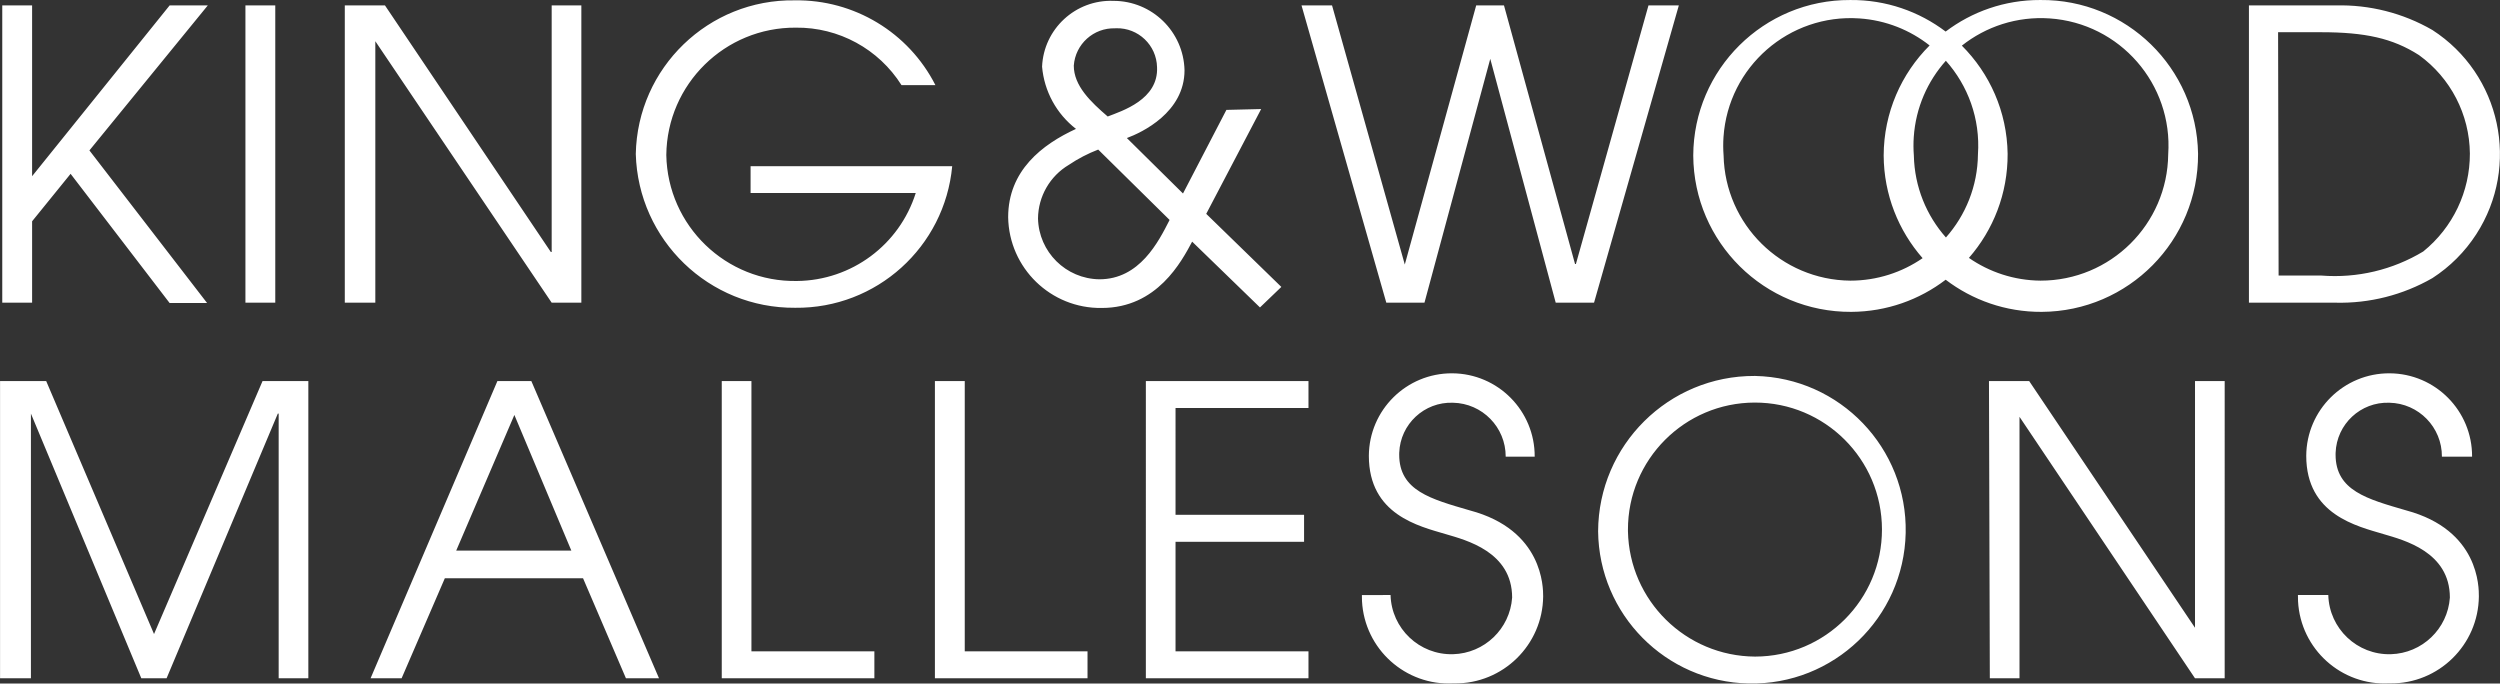 <?xml version="1.0" encoding="utf-8"?>
<!-- Generator: Adobe Illustrator 28.1.0, SVG Export Plug-In . SVG Version: 6.00 Build 0)  -->
<svg version="1.1" id="Layer_1" xmlns="http://www.w3.org/2000/svg" xmlns:xlink="http://www.w3.org/1999/xlink" x="0px" y="0px"
	 viewBox="0 0 534 146" style="enable-background:new 0 0 534 146;" xml:space="preserve">
<rect x="0" y="0" width="534" height="146" fill="#333333" stroke="none"/>
<style type="text/css">
	.st0{fill:#FFFFFF;}
</style>
<path class="st0" d="M469.505,32.854c-0.278-18.339-15.309-33.014-33.649-32.852c-0.024,0-0.049,0-0.073,0
	c-7.583-0.025-14.579,2.49-20.193,6.738c-5.663-4.284-12.727-6.805-20.374-6.737c-0.012,0-0.025,0-0.037,0
	c-18.424-0.08-33.424,14.791-33.503,33.215c0.1,18.544,15.214,33.496,33.758,33.396c7.583-0.041,14.563-2.595,20.161-6.865
	c5.692,4.339,12.804,6.906,20.515,6.865C454.653,66.511,469.605,51.397,469.505,32.854z M395.216,59.947
	c-14.753-0.153-26.725-11.981-27.057-26.731c-0.102-1.319-0.109-2.643-0.018-3.962c1.024-15.008,14.021-26.345,29.029-25.32
	c5.683,0.388,10.837,2.495,14.996,5.775c-6.036,6.009-9.784,14.318-9.814,23.508c0.045,8.405,3.182,16.065,8.317,21.927
	C406.274,58.171,400.952,59.947,395.216,59.947z M408.799,33.216c-0.102-1.319-0.109-2.643-0.018-3.962
	c0.429-6.283,2.961-11.917,6.855-16.275c4.708,5.278,7.374,12.37,6.854,19.984c-0.072,6.818-2.647,13.024-6.839,17.764
	C411.509,46.046,408.941,39.936,408.799,33.216z M420.561,55.088c5.185-5.945,8.314-13.726,8.268-22.235
	c-0.127-9.037-3.847-17.182-9.777-23.104c5.126-4.059,11.721-6.296,18.758-5.816c15.008,1.024,26.345,14.021,25.32,29.029
	c-0.159,14.95-12.323,26.985-27.274,26.984C430.176,59.895,424.911,58.105,420.561,55.088z M6.857,47.269l8.222-10.142l21.153,27.6
	h8.005L19.1,32.129L44.382,1.16h-8.15L6.857,37.635V1.16H0.483v63.495h6.375V47.269z M58.798,1.16h-6.375v63.495h6.375V1.16z
	 M80.168,8.803l37.67,55.852h6.339V1.16h-6.339v52.665h-0.181L82.233,1.16h-8.584v63.495h6.52V8.803z M160.325,35.498v5.723h35.279
	c-3.494,11.092-13.726,18.678-25.355,18.799c-0.003,0-0.006,0-0.009,0c-15.141,0.277-27.639-11.772-27.917-26.912
	c0.159-15.141,12.531-27.302,27.673-27.202c9.144-0.103,17.686,4.546,22.566,12.279h7.244c-5.734-11.271-17.383-18.297-30.027-18.11
	c-18.429-0.283-33.618,14.388-33.975,32.816c0.512,18.394,15.647,32.997,34.047,32.852c17.349,0.187,31.938-12.969,33.54-30.244
	H160.325z M254.643,51.616l14.488,14.054l4.564-4.383L257.65,45.676l11.735-22.384l-7.425,0.181l-9.272,17.857l-11.989-11.844
	c3.224-1.195,12.315-5.469,12.315-14.488c-0.197-8.24-6.934-14.817-15.177-14.814c-8.083-0.307-14.896,5.972-15.249,14.054
	c0.449,5.249,3.077,10.07,7.244,13.293c-7.244,3.332-14.488,8.91-14.488,18.871c0.179,10.869,9.125,19.539,19.994,19.378
	C247.182,65.778,252.398,55.817,254.643,51.616z M229.361,14.019c0.328-4.598,4.23-8.116,8.838-7.969h-0.109
	c0.115-0.007,0.23-0.012,0.346-0.015c4.7-0.11,8.599,3.61,8.709,8.31c0.326,6.918-7.461,9.345-10.54,10.54
	C232.983,21.77,229.361,18.329,229.361,14.019z M234.831,59.657c-7.159-0.096-12.956-5.845-13.112-13.003
	c0.048-4.705,2.547-9.043,6.592-11.446c1.96-1.319,4.062-2.412,6.266-3.26l15.249,15.032
	C247.435,51.688,243.415,59.657,234.831,59.657z M352.113,1.16l-15.502,55.237h-0.181L321.253,1.16h-5.94l-15.249,55.345
	L284.525,1.16h-6.52l18.11,63.495h8.15l14.054-52.085l13.981,52.085h8.186l18.11-63.495H352.113z M519.562,59.403
	c3.751-2.425,6.945-5.619,9.37-9.37c9.458-14.633,5.263-34.163-9.37-43.621c-6.277-3.626-13.435-5.444-20.682-5.252h-18.509v63.495
	h18.509C506.125,64.831,513.279,63.014,519.562,59.403z M495.873,58.86h-9.164l-0.109-51.977h9.164
	c9.381,0,15.285,1.268,20.936,4.89c6.754,4.879,10.787,12.677,10.866,21.008c0.026,8.128-3.638,15.828-9.961,20.936
	C511.076,57.657,503.477,59.455,495.873,58.86z M32.9,135.431L9.864,81.389H0.012v63.495h6.592V88.344l23.58,56.541h5.397
	l23.761-56.541h0.181v56.541h6.339V81.389h-9.78L32.9,135.431z M106.247,81.389l-27.093,63.495h6.628l9.236-21.37h29.52l9.164,21.37
	h7.063l-27.274-63.495H106.247z M97.445,117.61l12.424-28.977l12.17,28.977H97.445z M160.506,81.389h-6.339v63.495h32.599v-5.759
	h-26.26V81.389z M206.071,81.389h-6.375v63.495h32.599v-5.759h-26.224V81.389z M244.755,144.884h34.736v-5.759h-28.397v-23.399
	h27.455v-5.759h-27.455V87.148h28.397v-5.759h-34.736V144.884z M313.973,109.026c-8.331-2.427-15.104-4.202-15.104-11.917
	c0-0.135,0.002-0.27,0.007-0.406c0.22-6.117,5.357-10.898,11.475-10.678c6.27,0.119,11.286,5.247,11.265,11.518h6.194
	c0.05-9.782-7.839-17.753-17.621-17.802c-9.782-0.05-17.752,7.839-17.802,17.621c0,12.605,10.721,15.032,16.444,16.734
	c4.31,1.268,14.162,3.767,14.162,13.547c-0.464,6.678-5.922,11.912-12.614,12.097c-7.179,0.198-13.159-5.461-13.357-12.64H290.9
	c-0.007,0.432,0,0.865,0.023,1.296c0.542,10.248,9.288,18.116,19.536,17.575c0.074,0.002,0.148,0.003,0.222,0.003
	c10.362,0.098,18.841-8.223,18.938-18.585C329.62,125.506,329.62,113.191,313.973,109.026z M374.896,80.303
	c-0.024,0-0.049,0-0.073,0c-18.404-0.08-33.387,14.775-33.467,33.179c0.18,17.745,14.419,32.139,32.161,32.512
	c18.14,0.381,33.154-14.015,33.535-32.155S393.036,80.684,374.896,80.303z M374.896,140.248
	c-14.817-0.076-26.871-11.953-27.166-26.767c-0.001-0.108-0.002-0.216-0.002-0.324c-0.021-14.983,12.108-27.147,27.091-27.168
	c14.983-0.021,27.147,12.108,27.168,27.091C402.008,128.063,389.879,140.227,374.896,140.248z M468.853,134.09l-35.424-52.701
	h-8.584l0.181,63.495h6.339V89.032l37.488,55.852h6.339V81.389h-6.339V134.09z M513.984,109.026
	c-8.331-2.427-15.104-4.202-15.104-11.917c0-0.135,0.002-0.27,0.007-0.406c0.22-6.117,5.357-10.898,11.475-10.678
	c6.265,0.119,11.269,5.253,11.228,11.518h6.447c0.05-9.782-7.839-17.753-17.621-17.802c-9.782-0.05-17.752,7.839-17.802,17.621
	c0,12.605,10.866,15.032,16.553,16.734c4.274,1.268,14.126,3.767,14.126,13.547c-0.464,6.678-5.922,11.912-12.614,12.097
	c-7.179,0.198-13.159-5.461-13.357-12.64h-6.484c-0.008,0.445-0.001,0.889,0.023,1.333c0.542,10.228,9.273,18.08,19.5,17.538
	c0.062,0.001,0.124,0.002,0.185,0.003c10.362,0.098,18.841-8.222,18.939-18.584C529.486,125.506,529.595,113.227,513.984,109.026z"
	/>
</svg>
